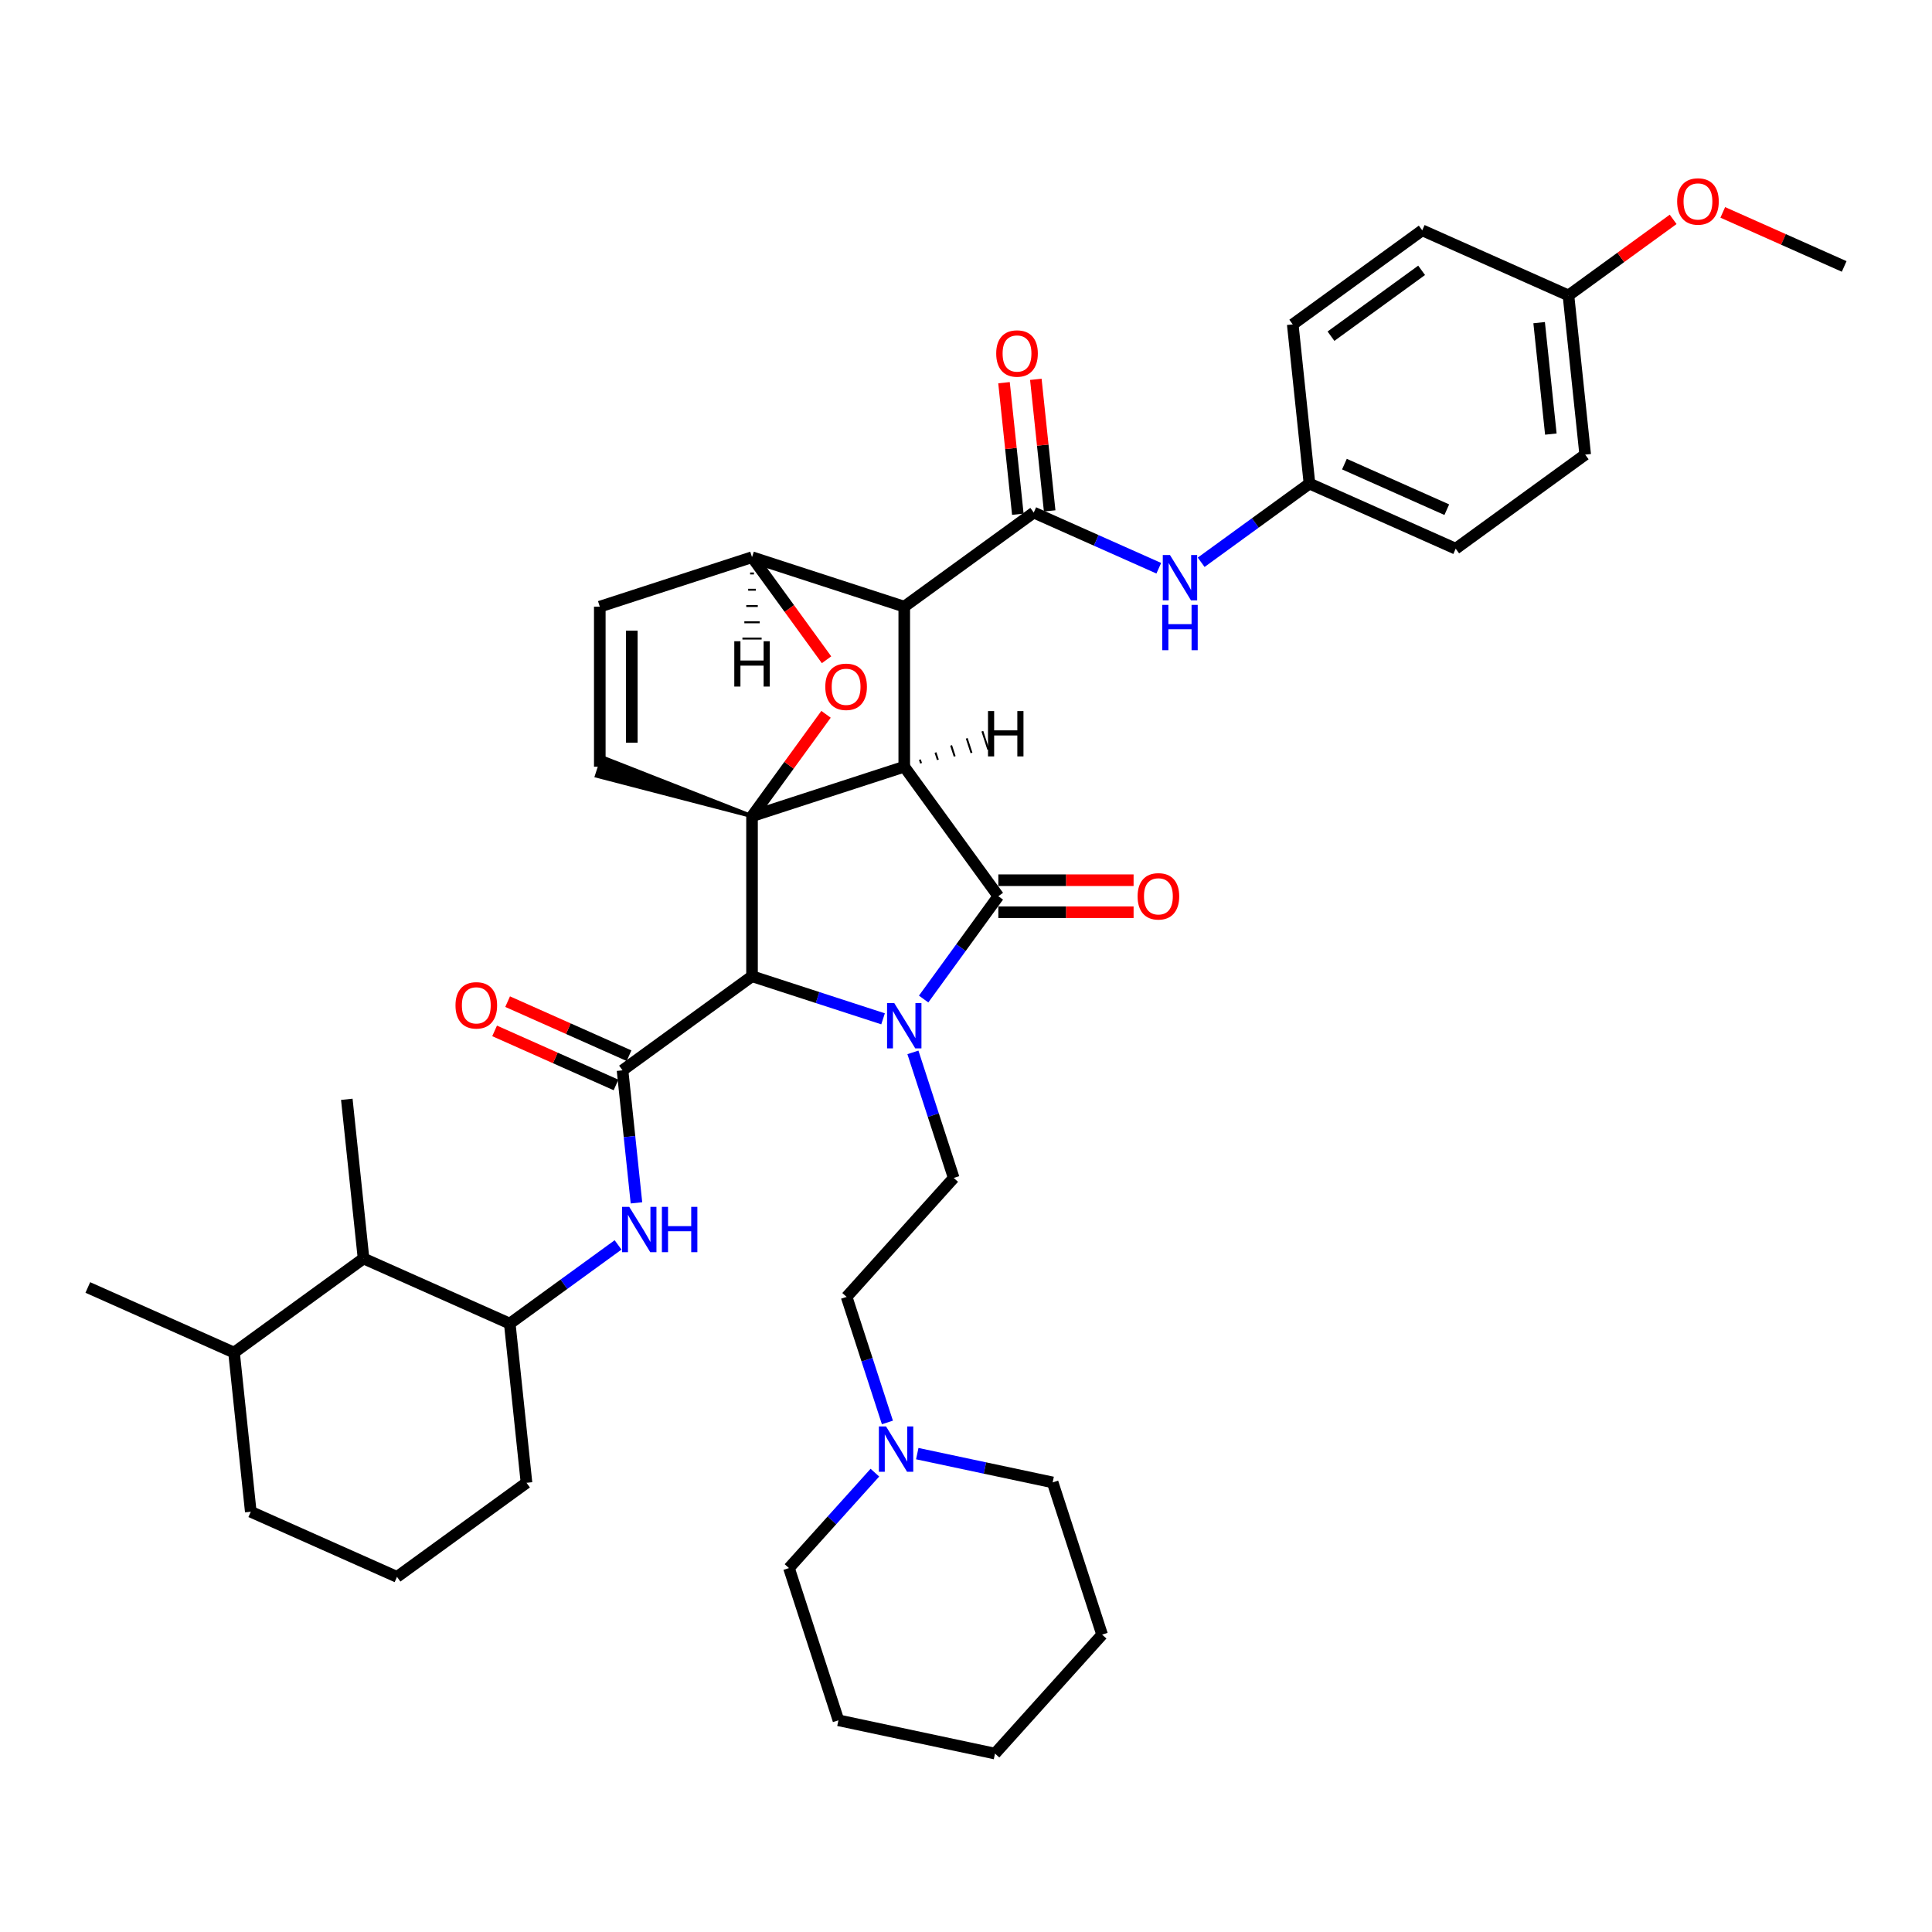 <?xml version='1.0' encoding='iso-8859-1'?>
<svg version='1.1' baseProfile='full'
              xmlns='http://www.w3.org/2000/svg'
                      xmlns:rdkit='http://www.rdkit.org/xml'
                      xmlns:xlink='http://www.w3.org/1999/xlink'
                  xml:space='preserve'
width='1000px' height='1000px' viewBox='0 0 1000 1000'>
<!-- END OF HEADER -->
<rect style='opacity:1.0;fill:#FFFFFF;stroke:none' width='1000' height='1000' x='0' y='0'> </rect>
<path class='bond-1' d='M 468.041,396.852 L 389.246,422.454' style='fill:none;fill-rule:evenodd;stroke:#000000;stroke-width:6px;stroke-linecap:butt;stroke-linejoin:miter;stroke-opacity:1' />
<path class='bond-2' d='M 468.041,396.852 L 468.041,314.003' style='fill:none;fill-rule:evenodd;stroke:#000000;stroke-width:6px;stroke-linecap:butt;stroke-linejoin:miter;stroke-opacity:1' />
<path class='bond-41' d='M 468.041,396.852 L 516.738,463.879' style='fill:none;fill-rule:evenodd;stroke:#000000;stroke-width:6px;stroke-linecap:butt;stroke-linejoin:miter;stroke-opacity:1' />
<path class='bond-46' d='M 476.742,395.07 L 476.127,393.179' style='fill:none;fill-rule:evenodd;stroke:#000000;stroke-width:1.0px;stroke-linecap:butt;stroke-linejoin:miter;stroke-opacity:1' />
<path class='bond-46' d='M 485.443,393.289 L 484.214,389.507' style='fill:none;fill-rule:evenodd;stroke:#000000;stroke-width:1.0px;stroke-linecap:butt;stroke-linejoin:miter;stroke-opacity:1' />
<path class='bond-46' d='M 494.144,391.507 L 492.3,385.834' style='fill:none;fill-rule:evenodd;stroke:#000000;stroke-width:1.0px;stroke-linecap:butt;stroke-linejoin:miter;stroke-opacity:1' />
<path class='bond-46' d='M 502.845,389.725 L 500.387,382.161' style='fill:none;fill-rule:evenodd;stroke:#000000;stroke-width:1.0px;stroke-linecap:butt;stroke-linejoin:miter;stroke-opacity:1' />
<path class='bond-46' d='M 511.546,387.943 L 508.474,378.488' style='fill:none;fill-rule:evenodd;stroke:#000000;stroke-width:1.0px;stroke-linecap:butt;stroke-linejoin:miter;stroke-opacity:1' />
<path class='bond-0' d='M 457.071,527.341 L 423.159,516.322' style='fill:none;fill-rule:evenodd;stroke:#0000FF;stroke-width:6px;stroke-linecap:butt;stroke-linejoin:miter;stroke-opacity:1' />
<path class='bond-0' d='M 423.159,516.322 L 389.246,505.303' style='fill:none;fill-rule:evenodd;stroke:#000000;stroke-width:6px;stroke-linecap:butt;stroke-linejoin:miter;stroke-opacity:1' />
<path class='bond-8' d='M 472.525,544.708 L 483.084,577.203' style='fill:none;fill-rule:evenodd;stroke:#0000FF;stroke-width:6px;stroke-linecap:butt;stroke-linejoin:miter;stroke-opacity:1' />
<path class='bond-8' d='M 483.084,577.203 L 493.642,609.699' style='fill:none;fill-rule:evenodd;stroke:#000000;stroke-width:6px;stroke-linecap:butt;stroke-linejoin:miter;stroke-opacity:1' />
<path class='bond-40' d='M 478.069,517.102 L 497.404,490.49' style='fill:none;fill-rule:evenodd;stroke:#0000FF;stroke-width:6px;stroke-linecap:butt;stroke-linejoin:miter;stroke-opacity:1' />
<path class='bond-40' d='M 497.404,490.49 L 516.738,463.879' style='fill:none;fill-rule:evenodd;stroke:#000000;stroke-width:6px;stroke-linecap:butt;stroke-linejoin:miter;stroke-opacity:1' />
<path class='bond-42' d='M 389.246,422.454 L 408.401,396.091' style='fill:none;fill-rule:evenodd;stroke:#000000;stroke-width:6px;stroke-linecap:butt;stroke-linejoin:miter;stroke-opacity:1' />
<path class='bond-42' d='M 408.401,396.091 L 427.555,369.727' style='fill:none;fill-rule:evenodd;stroke:#FF0000;stroke-width:6px;stroke-linecap:butt;stroke-linejoin:miter;stroke-opacity:1' />
<path class='bond-43' d='M 389.246,422.454 L 389.246,505.303' style='fill:none;fill-rule:evenodd;stroke:#000000;stroke-width:6px;stroke-linecap:butt;stroke-linejoin:miter;stroke-opacity:1' />
<path class='bond-44' d='M 389.246,422.454 L 311.988,392.125 L 308.916,401.58 Z' style='fill:#000000;fill-rule:evenodd;fill-opacity:1;stroke:#000000;stroke-width:2px;stroke-linecap:butt;stroke-linejoin:miter;stroke-opacity:1;' />
<path class='bond-3' d='M 389.246,505.303 L 322.22,554.001' style='fill:none;fill-rule:evenodd;stroke:#000000;stroke-width:6px;stroke-linecap:butt;stroke-linejoin:miter;stroke-opacity:1' />
<path class='bond-4' d='M 468.041,314.003 L 535.067,265.306' style='fill:none;fill-rule:evenodd;stroke:#000000;stroke-width:6px;stroke-linecap:butt;stroke-linejoin:miter;stroke-opacity:1' />
<path class='bond-36' d='M 468.041,314.003 L 389.246,288.401' style='fill:none;fill-rule:evenodd;stroke:#000000;stroke-width:6px;stroke-linecap:butt;stroke-linejoin:miter;stroke-opacity:1' />
<path class='bond-6' d='M 322.22,554.001 L 325.825,588.297' style='fill:none;fill-rule:evenodd;stroke:#000000;stroke-width:6px;stroke-linecap:butt;stroke-linejoin:miter;stroke-opacity:1' />
<path class='bond-6' d='M 325.825,588.297 L 329.429,622.593' style='fill:none;fill-rule:evenodd;stroke:#0000FF;stroke-width:6px;stroke-linecap:butt;stroke-linejoin:miter;stroke-opacity:1' />
<path class='bond-13' d='M 325.59,546.432 L 294.167,532.442' style='fill:none;fill-rule:evenodd;stroke:#000000;stroke-width:6px;stroke-linecap:butt;stroke-linejoin:miter;stroke-opacity:1' />
<path class='bond-13' d='M 294.167,532.442 L 262.745,518.452' style='fill:none;fill-rule:evenodd;stroke:#FF0000;stroke-width:6px;stroke-linecap:butt;stroke-linejoin:miter;stroke-opacity:1' />
<path class='bond-13' d='M 318.85,561.569 L 287.428,547.579' style='fill:none;fill-rule:evenodd;stroke:#000000;stroke-width:6px;stroke-linecap:butt;stroke-linejoin:miter;stroke-opacity:1' />
<path class='bond-13' d='M 287.428,547.579 L 256.005,533.589' style='fill:none;fill-rule:evenodd;stroke:#FF0000;stroke-width:6px;stroke-linecap:butt;stroke-linejoin:miter;stroke-opacity:1' />
<path class='bond-5' d='M 427.819,341.492 L 408.533,314.947' style='fill:none;fill-rule:evenodd;stroke:#FF0000;stroke-width:6px;stroke-linecap:butt;stroke-linejoin:miter;stroke-opacity:1' />
<path class='bond-5' d='M 408.533,314.947 L 389.246,288.401' style='fill:none;fill-rule:evenodd;stroke:#000000;stroke-width:6px;stroke-linecap:butt;stroke-linejoin:miter;stroke-opacity:1' />
<path class='bond-9' d='M 535.067,265.306 L 567.426,279.713' style='fill:none;fill-rule:evenodd;stroke:#000000;stroke-width:6px;stroke-linecap:butt;stroke-linejoin:miter;stroke-opacity:1' />
<path class='bond-9' d='M 567.426,279.713 L 599.784,294.119' style='fill:none;fill-rule:evenodd;stroke:#0000FF;stroke-width:6px;stroke-linecap:butt;stroke-linejoin:miter;stroke-opacity:1' />
<path class='bond-14' d='M 543.307,264.44 L 539.728,230.392' style='fill:none;fill-rule:evenodd;stroke:#000000;stroke-width:6px;stroke-linecap:butt;stroke-linejoin:miter;stroke-opacity:1' />
<path class='bond-14' d='M 539.728,230.392 L 536.149,196.344' style='fill:none;fill-rule:evenodd;stroke:#FF0000;stroke-width:6px;stroke-linecap:butt;stroke-linejoin:miter;stroke-opacity:1' />
<path class='bond-14' d='M 526.828,266.172 L 523.249,232.124' style='fill:none;fill-rule:evenodd;stroke:#000000;stroke-width:6px;stroke-linecap:butt;stroke-linejoin:miter;stroke-opacity:1' />
<path class='bond-14' d='M 523.249,232.124 L 519.67,198.076' style='fill:none;fill-rule:evenodd;stroke:#FF0000;stroke-width:6px;stroke-linecap:butt;stroke-linejoin:miter;stroke-opacity:1' />
<path class='bond-35' d='M 389.246,288.401 L 310.452,314.003' style='fill:none;fill-rule:evenodd;stroke:#000000;stroke-width:6px;stroke-linecap:butt;stroke-linejoin:miter;stroke-opacity:1' />
<path class='bond-47' d='M 388.252,296.825 L 390.241,296.825' style='fill:none;fill-rule:evenodd;stroke:#000000;stroke-width:1.0px;stroke-linecap:butt;stroke-linejoin:miter;stroke-opacity:1' />
<path class='bond-47' d='M 387.258,305.249 L 391.235,305.249' style='fill:none;fill-rule:evenodd;stroke:#000000;stroke-width:1.0px;stroke-linecap:butt;stroke-linejoin:miter;stroke-opacity:1' />
<path class='bond-47' d='M 386.264,313.674 L 392.229,313.674' style='fill:none;fill-rule:evenodd;stroke:#000000;stroke-width:1.0px;stroke-linecap:butt;stroke-linejoin:miter;stroke-opacity:1' />
<path class='bond-47' d='M 385.27,322.098 L 393.223,322.098' style='fill:none;fill-rule:evenodd;stroke:#000000;stroke-width:1.0px;stroke-linecap:butt;stroke-linejoin:miter;stroke-opacity:1' />
<path class='bond-47' d='M 384.276,330.522 L 394.217,330.522' style='fill:none;fill-rule:evenodd;stroke:#000000;stroke-width:1.0px;stroke-linecap:butt;stroke-linejoin:miter;stroke-opacity:1' />
<path class='bond-7' d='M 310.452,396.852 L 310.452,314.003' style='fill:none;fill-rule:evenodd;stroke:#000000;stroke-width:6px;stroke-linecap:butt;stroke-linejoin:miter;stroke-opacity:1' />
<path class='bond-7' d='M 327.022,384.425 L 327.022,326.43' style='fill:none;fill-rule:evenodd;stroke:#000000;stroke-width:6px;stroke-linecap:butt;stroke-linejoin:miter;stroke-opacity:1' />
<path class='bond-10' d='M 319.911,644.366 L 291.882,664.729' style='fill:none;fill-rule:evenodd;stroke:#0000FF;stroke-width:6px;stroke-linecap:butt;stroke-linejoin:miter;stroke-opacity:1' />
<path class='bond-10' d='M 291.882,664.729 L 263.854,685.093' style='fill:none;fill-rule:evenodd;stroke:#000000;stroke-width:6px;stroke-linecap:butt;stroke-linejoin:miter;stroke-opacity:1' />
<path class='bond-15' d='M 493.642,609.699 L 438.206,671.268' style='fill:none;fill-rule:evenodd;stroke:#000000;stroke-width:6px;stroke-linecap:butt;stroke-linejoin:miter;stroke-opacity:1' />
<path class='bond-16' d='M 621.723,291.034 L 649.751,270.67' style='fill:none;fill-rule:evenodd;stroke:#0000FF;stroke-width:6px;stroke-linecap:butt;stroke-linejoin:miter;stroke-opacity:1' />
<path class='bond-16' d='M 649.751,270.67 L 677.78,250.306' style='fill:none;fill-rule:evenodd;stroke:#000000;stroke-width:6px;stroke-linecap:butt;stroke-linejoin:miter;stroke-opacity:1' />
<path class='bond-12' d='M 263.854,685.093 L 188.167,651.396' style='fill:none;fill-rule:evenodd;stroke:#000000;stroke-width:6px;stroke-linecap:butt;stroke-linejoin:miter;stroke-opacity:1' />
<path class='bond-23' d='M 263.854,685.093 L 272.514,767.489' style='fill:none;fill-rule:evenodd;stroke:#000000;stroke-width:6px;stroke-linecap:butt;stroke-linejoin:miter;stroke-opacity:1' />
<path class='bond-45' d='M 586.746,455.594 L 551.742,455.594' style='fill:none;fill-rule:evenodd;stroke:#FF0000;stroke-width:6px;stroke-linecap:butt;stroke-linejoin:miter;stroke-opacity:1' />
<path class='bond-45' d='M 551.742,455.594 L 516.738,455.594' style='fill:none;fill-rule:evenodd;stroke:#000000;stroke-width:6px;stroke-linecap:butt;stroke-linejoin:miter;stroke-opacity:1' />
<path class='bond-45' d='M 586.746,472.163 L 551.742,472.163' style='fill:none;fill-rule:evenodd;stroke:#FF0000;stroke-width:6px;stroke-linecap:butt;stroke-linejoin:miter;stroke-opacity:1' />
<path class='bond-45' d='M 551.742,472.163 L 516.738,472.163' style='fill:none;fill-rule:evenodd;stroke:#000000;stroke-width:6px;stroke-linecap:butt;stroke-linejoin:miter;stroke-opacity:1' />
<path class='bond-11' d='M 459.323,736.26 L 448.764,703.764' style='fill:none;fill-rule:evenodd;stroke:#0000FF;stroke-width:6px;stroke-linecap:butt;stroke-linejoin:miter;stroke-opacity:1' />
<path class='bond-11' d='M 448.764,703.764 L 438.206,671.268' style='fill:none;fill-rule:evenodd;stroke:#000000;stroke-width:6px;stroke-linecap:butt;stroke-linejoin:miter;stroke-opacity:1' />
<path class='bond-25' d='M 452.838,762.245 L 430.604,786.938' style='fill:none;fill-rule:evenodd;stroke:#0000FF;stroke-width:6px;stroke-linecap:butt;stroke-linejoin:miter;stroke-opacity:1' />
<path class='bond-25' d='M 430.604,786.938 L 408.37,811.631' style='fill:none;fill-rule:evenodd;stroke:#000000;stroke-width:6px;stroke-linecap:butt;stroke-linejoin:miter;stroke-opacity:1' />
<path class='bond-26' d='M 474.777,752.394 L 509.811,759.841' style='fill:none;fill-rule:evenodd;stroke:#0000FF;stroke-width:6px;stroke-linecap:butt;stroke-linejoin:miter;stroke-opacity:1' />
<path class='bond-26' d='M 509.811,759.841 L 544.846,767.288' style='fill:none;fill-rule:evenodd;stroke:#000000;stroke-width:6px;stroke-linecap:butt;stroke-linejoin:miter;stroke-opacity:1' />
<path class='bond-17' d='M 188.167,651.396 L 121.141,700.093' style='fill:none;fill-rule:evenodd;stroke:#000000;stroke-width:6px;stroke-linecap:butt;stroke-linejoin:miter;stroke-opacity:1' />
<path class='bond-28' d='M 188.167,651.396 L 179.507,569' style='fill:none;fill-rule:evenodd;stroke:#000000;stroke-width:6px;stroke-linecap:butt;stroke-linejoin:miter;stroke-opacity:1' />
<path class='bond-19' d='M 677.78,250.306 L 669.12,167.911' style='fill:none;fill-rule:evenodd;stroke:#000000;stroke-width:6px;stroke-linecap:butt;stroke-linejoin:miter;stroke-opacity:1' />
<path class='bond-20' d='M 677.78,250.306 L 753.466,284.004' style='fill:none;fill-rule:evenodd;stroke:#000000;stroke-width:6px;stroke-linecap:butt;stroke-linejoin:miter;stroke-opacity:1' />
<path class='bond-20' d='M 695.872,240.223 L 748.853,263.812' style='fill:none;fill-rule:evenodd;stroke:#000000;stroke-width:6px;stroke-linecap:butt;stroke-linejoin:miter;stroke-opacity:1' />
<path class='bond-30' d='M 121.141,700.093 L 45.455,666.395' style='fill:none;fill-rule:evenodd;stroke:#000000;stroke-width:6px;stroke-linecap:butt;stroke-linejoin:miter;stroke-opacity:1' />
<path class='bond-37' d='M 121.141,700.093 L 129.801,782.488' style='fill:none;fill-rule:evenodd;stroke:#000000;stroke-width:6px;stroke-linecap:butt;stroke-linejoin:miter;stroke-opacity:1' />
<path class='bond-18' d='M 811.833,152.911 L 820.493,235.306' style='fill:none;fill-rule:evenodd;stroke:#000000;stroke-width:6px;stroke-linecap:butt;stroke-linejoin:miter;stroke-opacity:1' />
<path class='bond-18' d='M 796.653,167.002 L 802.715,224.679' style='fill:none;fill-rule:evenodd;stroke:#000000;stroke-width:6px;stroke-linecap:butt;stroke-linejoin:miter;stroke-opacity:1' />
<path class='bond-24' d='M 811.833,152.911 L 838.925,133.227' style='fill:none;fill-rule:evenodd;stroke:#000000;stroke-width:6px;stroke-linecap:butt;stroke-linejoin:miter;stroke-opacity:1' />
<path class='bond-24' d='M 838.925,133.227 L 866.017,113.543' style='fill:none;fill-rule:evenodd;stroke:#FF0000;stroke-width:6px;stroke-linecap:butt;stroke-linejoin:miter;stroke-opacity:1' />
<path class='bond-38' d='M 811.833,152.911 L 736.146,119.213' style='fill:none;fill-rule:evenodd;stroke:#000000;stroke-width:6px;stroke-linecap:butt;stroke-linejoin:miter;stroke-opacity:1' />
<path class='bond-22' d='M 669.12,167.911 L 736.146,119.213' style='fill:none;fill-rule:evenodd;stroke:#000000;stroke-width:6px;stroke-linecap:butt;stroke-linejoin:miter;stroke-opacity:1' />
<path class='bond-22' d='M 688.913,174.011 L 735.832,139.923' style='fill:none;fill-rule:evenodd;stroke:#000000;stroke-width:6px;stroke-linecap:butt;stroke-linejoin:miter;stroke-opacity:1' />
<path class='bond-21' d='M 753.466,284.004 L 820.493,235.306' style='fill:none;fill-rule:evenodd;stroke:#000000;stroke-width:6px;stroke-linecap:butt;stroke-linejoin:miter;stroke-opacity:1' />
<path class='bond-27' d='M 272.514,767.489 L 205.488,816.186' style='fill:none;fill-rule:evenodd;stroke:#000000;stroke-width:6px;stroke-linecap:butt;stroke-linejoin:miter;stroke-opacity:1' />
<path class='bond-31' d='M 891.701,109.931 L 923.123,123.921' style='fill:none;fill-rule:evenodd;stroke:#FF0000;stroke-width:6px;stroke-linecap:butt;stroke-linejoin:miter;stroke-opacity:1' />
<path class='bond-31' d='M 923.123,123.921 L 954.545,137.911' style='fill:none;fill-rule:evenodd;stroke:#000000;stroke-width:6px;stroke-linecap:butt;stroke-linejoin:miter;stroke-opacity:1' />
<path class='bond-32' d='M 408.37,811.631 L 433.972,890.425' style='fill:none;fill-rule:evenodd;stroke:#000000;stroke-width:6px;stroke-linecap:butt;stroke-linejoin:miter;stroke-opacity:1' />
<path class='bond-33' d='M 544.846,767.288 L 570.448,846.082' style='fill:none;fill-rule:evenodd;stroke:#000000;stroke-width:6px;stroke-linecap:butt;stroke-linejoin:miter;stroke-opacity:1' />
<path class='bond-29' d='M 205.488,816.186 L 129.801,782.488' style='fill:none;fill-rule:evenodd;stroke:#000000;stroke-width:6px;stroke-linecap:butt;stroke-linejoin:miter;stroke-opacity:1' />
<path class='bond-39' d='M 433.972,890.425 L 515.011,907.651' style='fill:none;fill-rule:evenodd;stroke:#000000;stroke-width:6px;stroke-linecap:butt;stroke-linejoin:miter;stroke-opacity:1' />
<path class='bond-34' d='M 570.448,846.082 L 515.011,907.651' style='fill:none;fill-rule:evenodd;stroke:#000000;stroke-width:6px;stroke-linecap:butt;stroke-linejoin:miter;stroke-opacity:1' />
<path  class='atom-1' d='M 462.854 519.173
L 470.543 531.601
Q 471.305 532.827, 472.531 535.047
Q 473.757 537.268, 473.824 537.4
L 473.824 519.173
L 476.939 519.173
L 476.939 542.636
L 473.724 542.636
L 465.472 529.049
Q 464.511 527.458, 463.484 525.636
Q 462.49 523.813, 462.192 523.25
L 462.192 542.636
L 459.143 542.636
L 459.143 519.173
L 462.854 519.173
' fill='#0000FF'/>
<path  class='atom-6' d='M 427.174 355.494
Q 427.174 349.86, 429.957 346.712
Q 432.741 343.564, 437.944 343.564
Q 443.147 343.564, 445.931 346.712
Q 448.714 349.86, 448.714 355.494
Q 448.714 361.194, 445.897 364.442
Q 443.081 367.656, 437.944 367.656
Q 432.774 367.656, 429.957 364.442
Q 427.174 361.227, 427.174 355.494
M 437.944 365.005
Q 441.523 365.005, 443.445 362.619
Q 445.4 360.2, 445.4 355.494
Q 445.4 350.887, 443.445 348.568
Q 441.523 346.215, 437.944 346.215
Q 434.365 346.215, 432.41 348.535
Q 430.488 350.854, 430.488 355.494
Q 430.488 360.233, 432.41 362.619
Q 434.365 365.005, 437.944 365.005
' fill='#FF0000'/>
<path  class='atom-10' d='M 325.694 624.664
L 333.382 637.092
Q 334.144 638.318, 335.371 640.538
Q 336.597 642.759, 336.663 642.891
L 336.663 624.664
L 339.778 624.664
L 339.778 648.127
L 336.564 648.127
L 328.312 634.54
Q 327.351 632.949, 326.323 631.127
Q 325.329 629.304, 325.031 628.741
L 325.031 648.127
L 321.982 648.127
L 321.982 624.664
L 325.694 624.664
' fill='#0000FF'/>
<path  class='atom-10' d='M 342.595 624.664
L 345.776 624.664
L 345.776 634.64
L 357.773 634.64
L 357.773 624.664
L 360.954 624.664
L 360.954 648.127
L 357.773 648.127
L 357.773 637.291
L 345.776 637.291
L 345.776 648.127
L 342.595 648.127
L 342.595 624.664
' fill='#0000FF'/>
<path  class='atom-13' d='M 605.567 287.272
L 613.256 299.699
Q 614.018 300.925, 615.244 303.146
Q 616.47 305.366, 616.536 305.499
L 616.536 287.272
L 619.652 287.272
L 619.652 310.735
L 616.437 310.735
L 608.185 297.147
Q 607.224 295.557, 606.197 293.734
Q 605.203 291.911, 604.904 291.348
L 604.904 310.735
L 601.856 310.735
L 601.856 287.272
L 605.567 287.272
' fill='#0000FF'/>
<path  class='atom-13' d='M 601.574 313.081
L 604.755 313.081
L 604.755 323.056
L 616.752 323.056
L 616.752 313.081
L 619.933 313.081
L 619.933 336.544
L 616.752 336.544
L 616.752 325.707
L 604.755 325.707
L 604.755 336.544
L 601.574 336.544
L 601.574 313.081
' fill='#0000FF'/>
<path  class='atom-15' d='M 588.817 463.945
Q 588.817 458.311, 591.601 455.163
Q 594.384 452.015, 599.587 452.015
Q 604.79 452.015, 607.574 455.163
Q 610.358 458.311, 610.358 463.945
Q 610.358 469.645, 607.541 472.893
Q 604.724 476.107, 599.587 476.107
Q 594.418 476.107, 591.601 472.893
Q 588.817 469.678, 588.817 463.945
M 599.587 473.456
Q 603.166 473.456, 605.089 471.07
Q 607.044 468.651, 607.044 463.945
Q 607.044 459.338, 605.089 457.019
Q 603.166 454.666, 599.587 454.666
Q 596.008 454.666, 594.053 456.985
Q 592.131 459.305, 592.131 463.945
Q 592.131 468.684, 594.053 471.07
Q 596.008 473.456, 599.587 473.456
' fill='#FF0000'/>
<path  class='atom-16' d='M 458.621 738.331
L 466.309 750.758
Q 467.072 751.984, 468.298 754.205
Q 469.524 756.425, 469.59 756.558
L 469.59 738.331
L 472.705 738.331
L 472.705 761.794
L 469.491 761.794
L 461.239 748.206
Q 460.278 746.616, 459.251 744.793
Q 458.256 742.97, 457.958 742.407
L 457.958 761.794
L 454.909 761.794
L 454.909 738.331
L 458.621 738.331
' fill='#0000FF'/>
<path  class='atom-18' d='M 235.763 520.369
Q 235.763 514.735, 238.547 511.587
Q 241.331 508.439, 246.534 508.439
Q 251.737 508.439, 254.52 511.587
Q 257.304 514.735, 257.304 520.369
Q 257.304 526.069, 254.487 529.317
Q 251.67 532.531, 246.534 532.531
Q 241.364 532.531, 238.547 529.317
Q 235.763 526.102, 235.763 520.369
M 246.534 529.88
Q 250.113 529.88, 252.035 527.494
Q 253.99 525.075, 253.99 520.369
Q 253.99 515.763, 252.035 513.443
Q 250.113 511.09, 246.534 511.09
Q 242.955 511.09, 240.999 513.41
Q 239.077 515.73, 239.077 520.369
Q 239.077 525.108, 240.999 527.494
Q 242.955 529.88, 246.534 529.88
' fill='#FF0000'/>
<path  class='atom-19' d='M 515.637 182.977
Q 515.637 177.343, 518.42 174.195
Q 521.204 171.046, 526.407 171.046
Q 531.61 171.046, 534.394 174.195
Q 537.177 177.343, 537.177 182.977
Q 537.177 188.677, 534.36 191.924
Q 531.544 195.139, 526.407 195.139
Q 521.237 195.139, 518.42 191.924
Q 515.637 188.71, 515.637 182.977
M 526.407 192.488
Q 529.986 192.488, 531.908 190.102
Q 533.863 187.682, 533.863 182.977
Q 533.863 178.37, 531.908 176.05
Q 529.986 173.697, 526.407 173.697
Q 522.828 173.697, 520.873 176.017
Q 518.951 178.337, 518.951 182.977
Q 518.951 187.715, 520.873 190.102
Q 522.828 192.488, 526.407 192.488
' fill='#FF0000'/>
<path  class='atom-29' d='M 868.089 104.28
Q 868.089 98.646, 870.872 95.498
Q 873.656 92.349, 878.859 92.349
Q 884.062 92.349, 886.846 95.498
Q 889.629 98.646, 889.629 104.28
Q 889.629 109.98, 886.813 113.227
Q 883.996 116.442, 878.859 116.442
Q 873.689 116.442, 870.872 113.227
Q 868.089 110.013, 868.089 104.28
M 878.859 113.791
Q 882.438 113.791, 884.36 111.405
Q 886.315 108.985, 886.315 104.28
Q 886.315 99.673, 884.36 97.353
Q 882.438 95.001, 878.859 95.001
Q 875.28 95.001, 873.325 97.32
Q 871.403 99.64, 871.403 104.28
Q 871.403 109.019, 873.325 111.405
Q 875.28 113.791, 878.859 113.791
' fill='#FF0000'/>
<path  class='atom-41' d='M 511.39 368.053
L 514.572 368.053
L 514.572 378.028
L 526.568 378.028
L 526.568 368.053
L 529.75 368.053
L 529.75 391.516
L 526.568 391.516
L 526.568 380.679
L 514.572 380.679
L 514.572 391.516
L 511.39 391.516
L 511.39 368.053
' fill='#000000'/>
<path  class='atom-42' d='M 380.067 331.903
L 383.248 331.903
L 383.248 341.878
L 395.245 341.878
L 395.245 331.903
L 398.426 331.903
L 398.426 355.365
L 395.245 355.365
L 395.245 344.529
L 383.248 344.529
L 383.248 355.365
L 380.067 355.365
L 380.067 331.903
' fill='#000000'/>
</svg>
